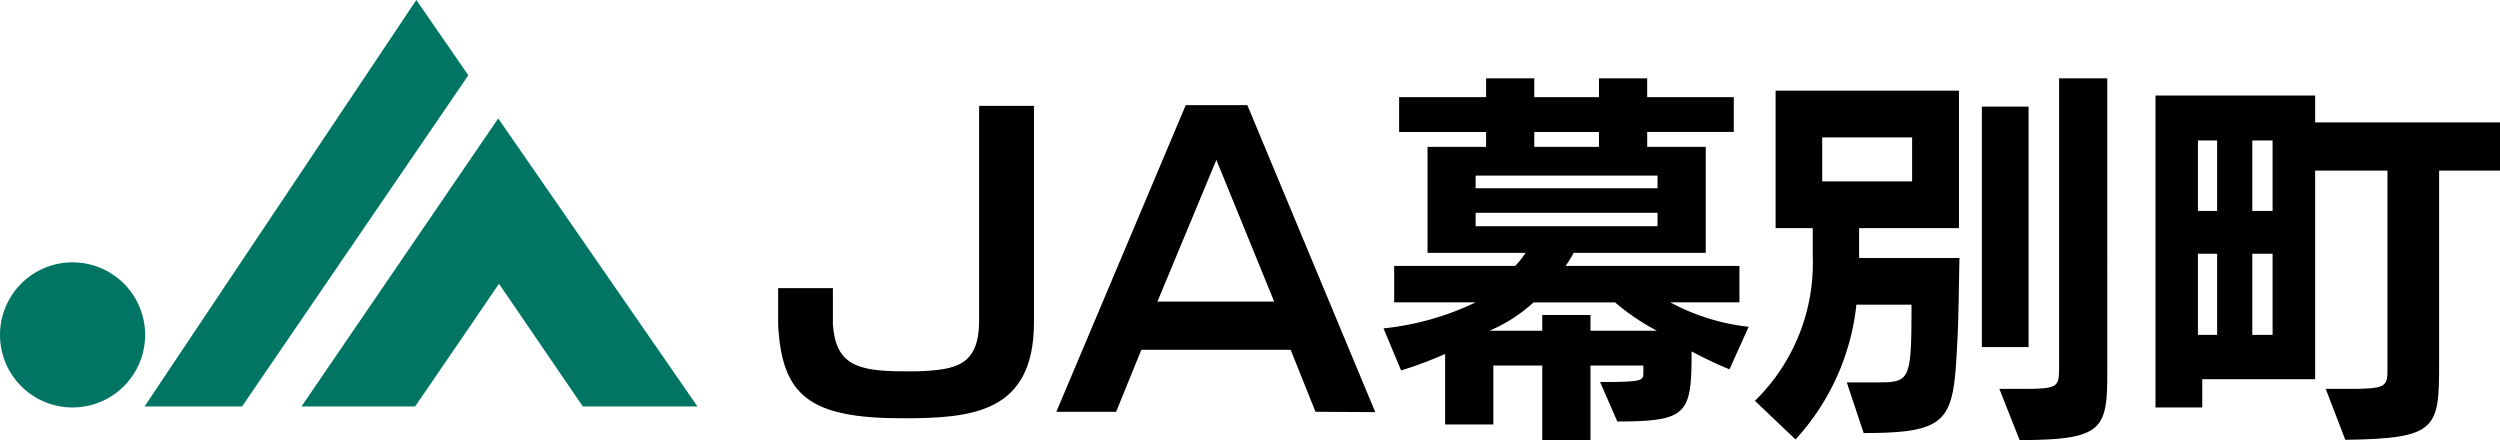 <svg id="logo" xmlns="http://www.w3.org/2000/svg" width="203.27" height="35.79" viewBox="0 0 203.27 35.79">
  <g id="グループ_1" data-name="グループ 1">
    <path id="パス_1" data-name="パス 1" d="M79.62,8.61h4.45V26.2c0,7.38-5.04,7.81-10.68,7.81-7.63,0-9.8-1.87-10.12-7.56V23.43h4.45v2.93c.22,3.3,1.99,3.83,5.76,3.83H74.6c3.11-.12,5.01-.44,5.01-4.14V8.61Z"/>
    <path id="パス_2" data-name="パス 2" d="M106.96,33.48l-2.02-5.04H92.8l-2.05,5.04H85.89L96.41,8.55h5.01l10.4,24.96-4.86-.03ZM98.9,13,94.11,24.52h9.49Z"/>
    <path id="パス_3" data-name="パス 3" d="M140.62,30.03a32.694,32.694,0,0,1-3.08-1.46c0,5.07-.28,5.7-6.04,5.7l-1.4-3.21c3.39,0,3.52-.09,3.52-.75v-.59h-4.3v6.07H125.4V29.72h-3.98v4.79H117.5V28.78a32.284,32.284,0,0,1-3.58,1.34l-1.43-3.42a22.679,22.679,0,0,0,7.5-2.12h-6.63V21.62h9.84a7.1,7.1,0,0,0,.84-1.06h-7.97V11.94h4.76V10.73h-7.07V7.9h7.07V6.37h3.92V7.9h5.26V6.37h3.92V7.9h7.04v2.83h-7.04v1.21h4.76v8.62H127.95a10.648,10.648,0,0,1-.65,1.06h14.13v2.96H135.8a17.367,17.367,0,0,0,6.38,1.99l-1.56,3.46Zm-5.85-15.75H119.98v1.03h14.79Zm0,3.02H119.98v1.09h14.79Zm-.06,9.59a18.842,18.842,0,0,1-3.39-2.3h-6.63a12.845,12.845,0,0,1-3.58,2.3h4.29V25.61h3.92v1.28Zm-4.7-16.16h-5.26v1.21h5.26Z"/>
    <path id="パス_4" data-name="パス 4" d="M150.15,31.09h2.62c2.55,0,2.65-.25,2.65-6.32h-4.48a19.2,19.2,0,0,1-4.95,10.96l-3.3-3.14a15.662,15.662,0,0,0,4.7-11.77V18.55h-3.02V7.37h14.91V18.55h-8.12v2.43h8.16c-.03,1.03-.06,4.98-.19,7.1-.31,6.1-.62,7.13-7.6,7.13l-1.37-4.11Zm5.32-19.92h-7.31v3.58h7.31Zm5.67,17.06V8.67h3.8V28.22h-3.8Zm1.43,3.39h1.74c3.08,0,3.11-.12,3.11-1.81V6.37h3.92V30.18c0,4.7-.28,5.6-7.13,5.6l-1.65-4.17Z"/>
    <path id="パス_5" data-name="パス 5" d="M189.11,31.62h1.8c3.11,0,3.21-.16,3.21-1.62V13.87h-5.88V30.83h-9.18v2.3h-3.8V7.77h12.98V9.95h15.03v3.92h-4.95V29.5c0,5.35-.12,6.16-7.63,6.26l-1.59-4.14Zm-8.84-20.2h-1.56v5.73h1.56Zm0,9.21h-1.56v6.6h1.56Zm4.51-9.21h-1.65v5.73h1.65V11.42Zm0,9.21h-1.65v6.6h1.65Z"/>
  </g>
  <g id="グループ_2" data-name="グループ 2">
    <path id="パス_6" data-name="パス 6" d="M11.8,27.23a5.9,5.9,0,1,1-5.9-5.9,5.9,5.9,0,0,1,5.9,5.9" fill="#007564"/>
    <path id="パス_7" data-name="パス 7" d="M33.85,0,11.75,33.05h7.93L38.08,6.12Z" fill="#007564"/>
    <path id="パス_8" data-name="パス 8" d="M40.57,23.07l2.42,3.54,4.4,6.44h9.32L40.51,9.63l-16,23.42h9.24l4.41-6.44Z" fill="#007564"/>
  </g>
</svg>
